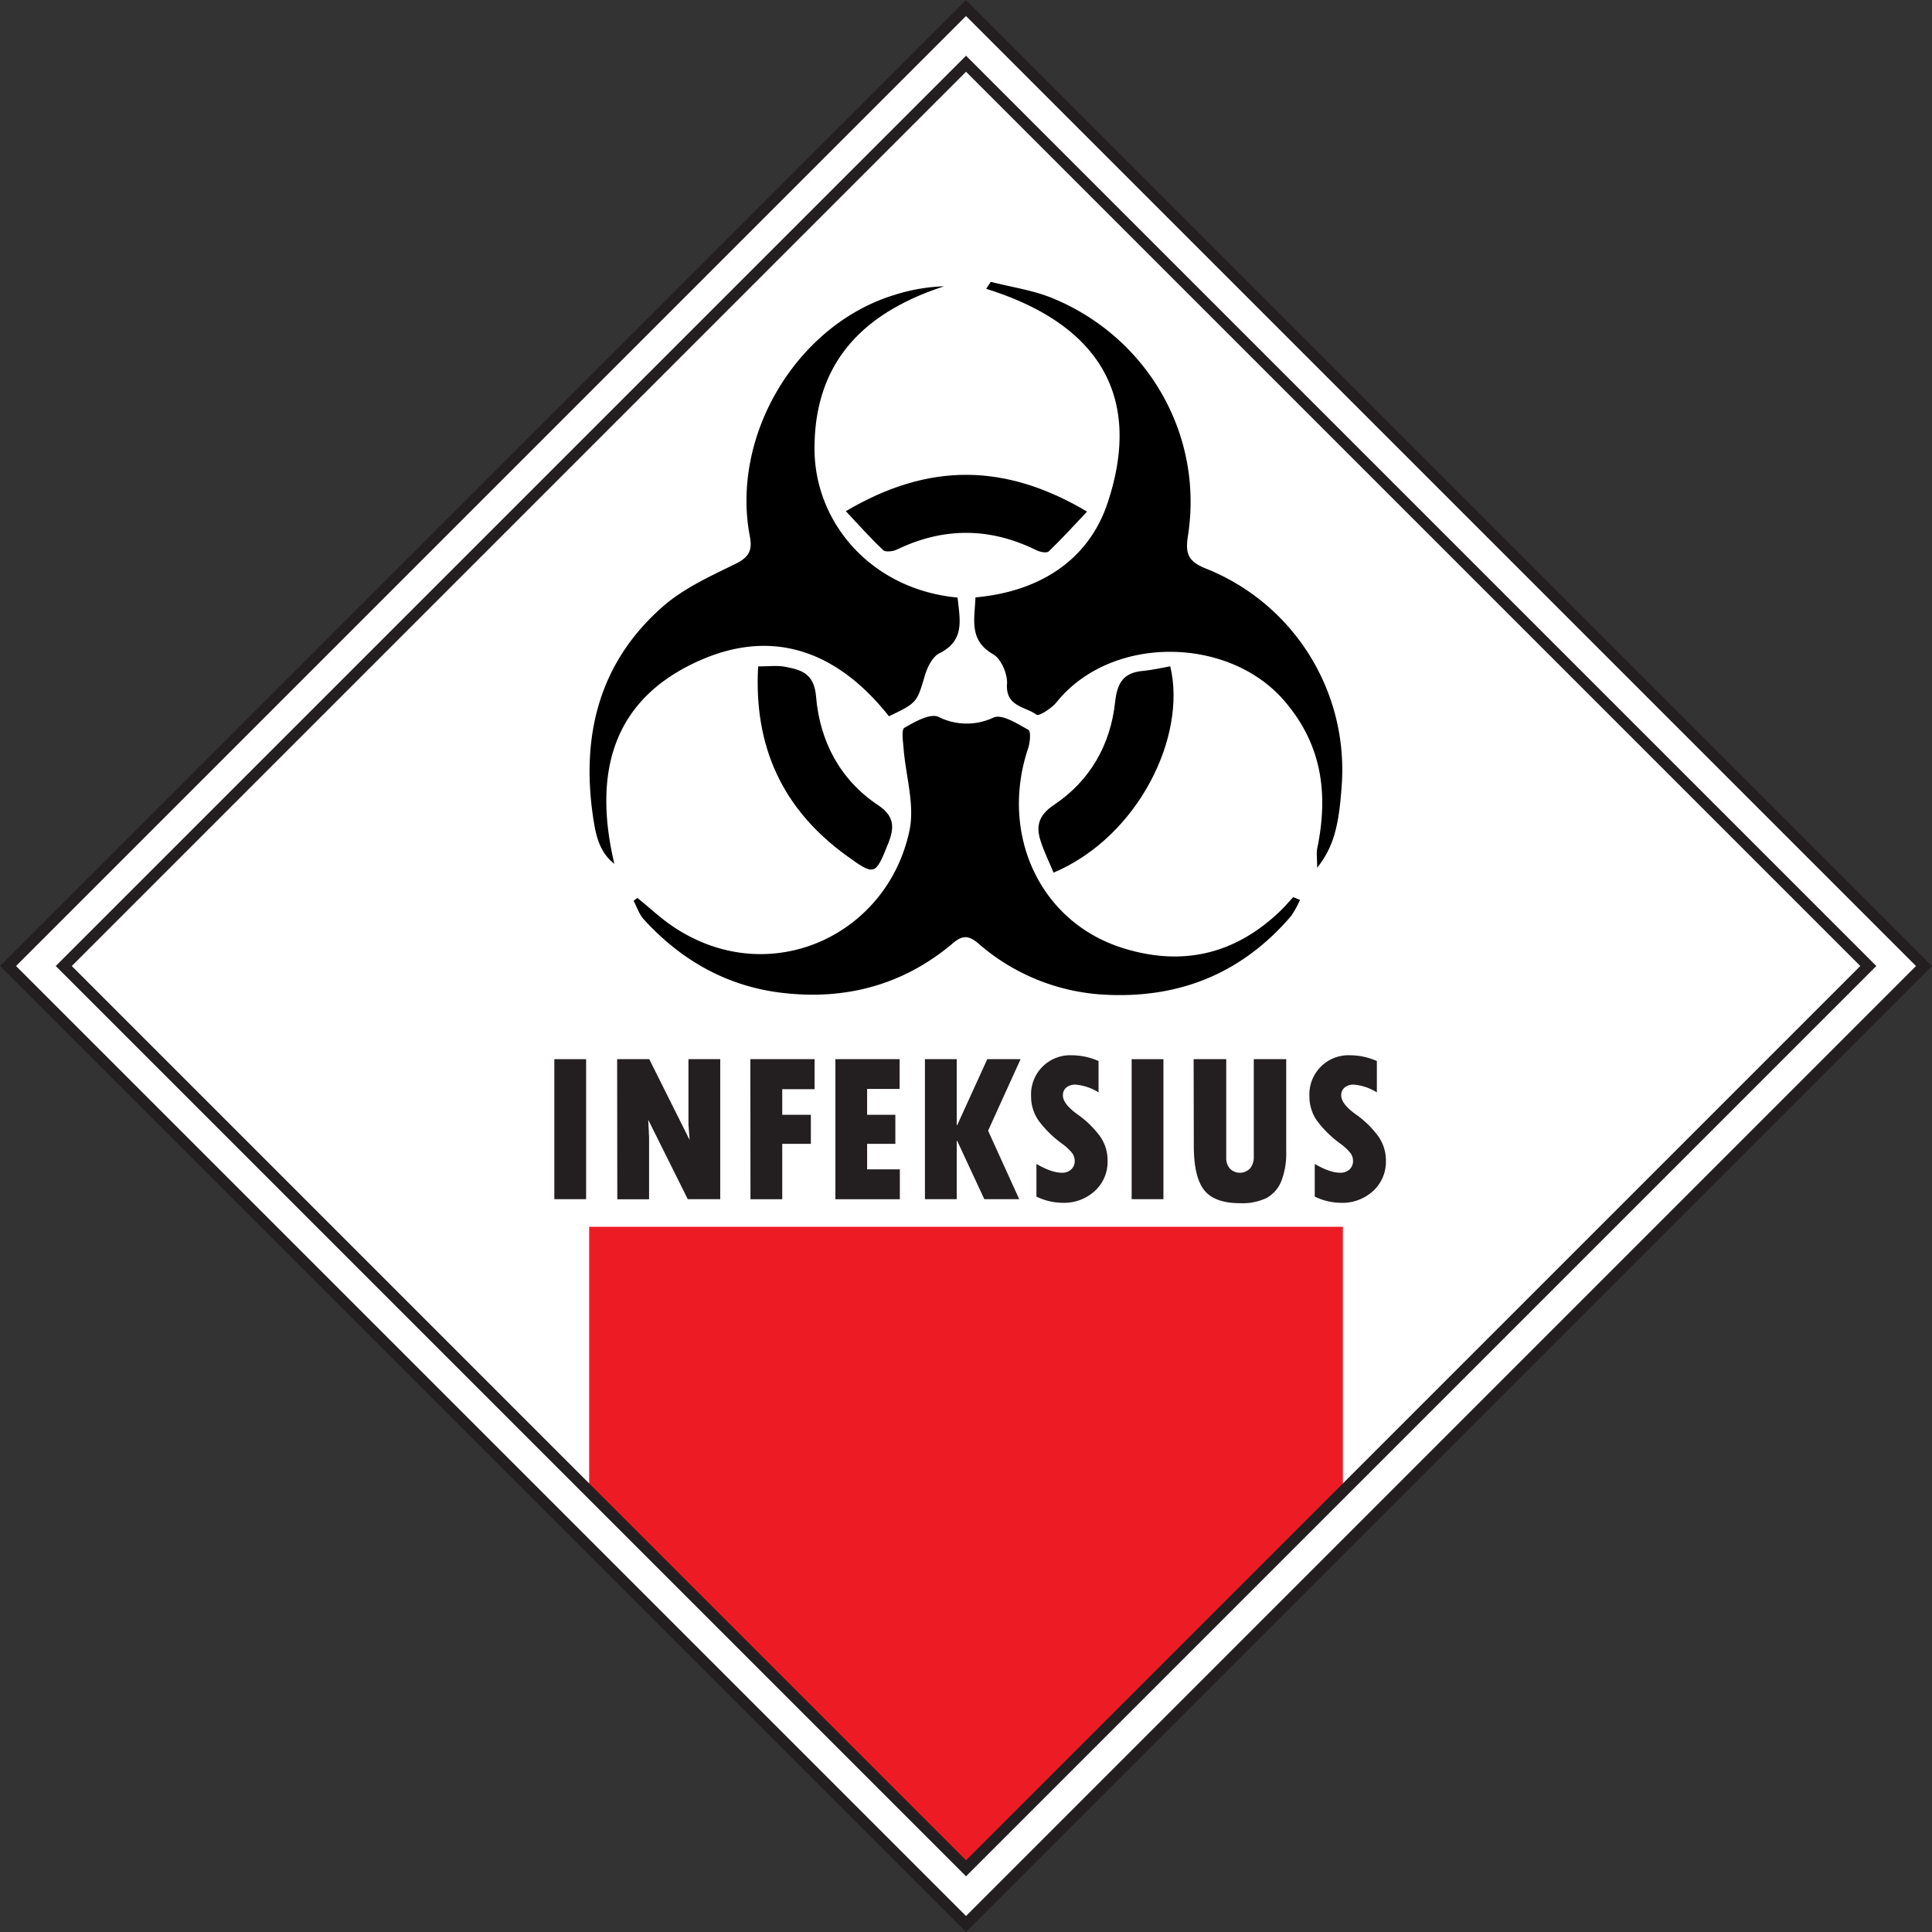 <svg xmlns="http://www.w3.org/2000/svg" viewBox="0 0 511.25 511.25"><rect x="0" y="0" width="511.25" height="511.25" fill="#333333" stroke="none"/><defs><style>.cls-1{fill:#fff;}.cls-1,.cls-4{stroke:#231f20;stroke-miterlimit:10;stroke-width:3px;}.cls-2{fill:#ed1c24;}.cls-3{fill:#231f20;}.cls-4{fill:none;}.cls-5{fill-rule:evenodd;}</style></defs><g id="Layer_2" data-name="Layer 2"><rect class="cls-1" x="76.37" y="76.37" width="358.51" height="358.51" transform="translate(-105.88 255.63) rotate(-45)"></rect><polygon class="cls-2" points="355.36 394.65 255.63 495.27 155.9 394.49 155.9 324.64 355.36 324.64 355.36 394.65"></polygon><path class="cls-3" d="M146.69,280.28h8.41v37.05h-8.41Z"></path><path class="cls-3" d="M163.31,280.28h8.5l10.68,21.37-.31-4V280.28h8.41v37.05H182l-10.46-21,.22,4.6v16.43h-8.41Z"></path><path class="cls-3" d="M198.56,280.28h17v7.94H207V295h7.57v7.69H207v14.65h-8.41Z"></path><path class="cls-3" d="M221.06,280.28h17v7.88h-8.6V295h7.47v7.69h-7.47v6.74h8.66v7.91H221.06Z"></path><path class="cls-3" d="M244.76,280.28h8.41v17.43h.14l7.94-17.43h8.82l-8.6,18.93,8.24,18.12h-9.24l-7.16-15.4h-.14v15.4h-8.41Z"></path><path class="cls-3" d="M274.26,316.64V308q4,2.33,6.72,2.33a3.43,3.43,0,0,0,2.49-.88,3,3,0,0,0,.92-2.31,3.42,3.42,0,0,0-.74-2.09,14,14,0,0,0-2.53-2.35,28.64,28.64,0,0,1-6.32-6.21,11.1,11.1,0,0,1-1.95-6.39,10.35,10.35,0,0,1,10.85-10.85,17.58,17.58,0,0,1,7,1.52v8.3a13.58,13.58,0,0,0-6.07-2.05,3.68,3.68,0,0,0-2.46.76,2.61,2.61,0,0,0-.9,2.1q0,2.33,4.19,5.24a25.92,25.92,0,0,1,5.07,4.84,11,11,0,0,1,2.56,7.23,10.43,10.43,0,0,1-3.36,7.95,12,12,0,0,1-8.52,3.15A16,16,0,0,1,274.26,316.64Z"></path><path class="cls-3" d="M299.46,280.28h8.41v37.05h-8.41Z"></path><path class="cls-3" d="M315.86,280.28h8.63v26.09a4.13,4.13,0,0,0,1,2.9,3.72,3.72,0,0,0,5.29-.07,4.67,4.67,0,0,0,1-3.14V280.28h8.58v24.31a20.28,20.28,0,0,1-1.31,8,8.93,8.93,0,0,1-3.84,4.4,14.87,14.87,0,0,1-7.09,1.4q-6.72,0-9.46-3.45t-2.75-11.62Z"></path><path class="cls-3" d="M347.91,316.64V308q4,2.33,6.72,2.33a3.43,3.43,0,0,0,2.49-.88,3,3,0,0,0,.92-2.31,3.42,3.42,0,0,0-.74-2.09,14,14,0,0,0-2.53-2.35,28.64,28.64,0,0,1-6.32-6.21,11.1,11.1,0,0,1-1.95-6.39,10.35,10.35,0,0,1,10.85-10.85,17.58,17.58,0,0,1,7,1.52v8.3a13.58,13.58,0,0,0-6.07-2.05,3.68,3.68,0,0,0-2.46.76,2.61,2.61,0,0,0-.9,2.1q0,2.33,4.19,5.24a25.62,25.62,0,0,1,5.06,4.84,11.05,11.05,0,0,1,2.57,7.23,10.43,10.43,0,0,1-3.36,7.95,12,12,0,0,1-8.52,3.15A16,16,0,0,1,347.91,316.64Z"></path><rect class="cls-4" x="86.8" y="86.8" width="337.66" height="337.66" transform="translate(-105.88 255.63) rotate(-45)"></rect><path class="cls-5" d="M258.13,158.08c17-1.51,30-9.9,35-25.1,9.61-29-3.36-47.59-32.17-56.55l1.23-1.85c5.4,1.39,11,2.18,16.16,4.26,25.05,10.19,40.25,35.94,36,63-.74,4.66.06,6.76,4.84,8.65a57.29,57.29,0,0,1,35.87,57.14c-.73,10.84-2.11,16.43-6.51,22,0-2.47-.23-3.78,0-5,3-14.47,1.37-27.62-8.83-39.33-14.77-17-45.74-17.33-60.1.49-1.31,1.62-4.69,3.81-5.33,3.34-2.93-2.19-8.22-2.08-7.81-8.14.18-2.6-1.55-6.65-3.67-7.85C256.32,169.39,257.91,163.91,258.13,158.08Z"></path><path class="cls-5" d="M344,238.14a23.55,23.55,0,0,1-2.38,4.3c-12.76,14.87-29,21.67-48.56,20.81a55.17,55.17,0,0,1-34.15-13.57c-2.7-2.31-4.32-2.17-6.85,0-13.33,11.24-29,15.16-45.95,12.94-14.15-1.85-26.12-8.74-35.76-19.35-1.21-1.33-1.8-3.23-2.68-4.88l1-.78c3.31,2.67,6.42,5.64,10,7.95,25.09,16.37,56.14,2.05,62-25.79,1.44-6.85-1-14.5-1.57-21.79-.14-1.85-.61-4.9.23-5.39,2.74-1.58,6.76-3.88,9-2.9a16.57,16.57,0,0,0,14.57.19c2.29-1,6.33,1.66,9.25,3.26.68.37.44,3.31-.07,4.84-7.57,22.43,2.83,46,25.18,52.94,15.49,4.82,29.31,1.68,41.17-9.51,1.33-1.25,2.53-2.64,3.79-4Z"></path><path class="cls-5" d="M253.39,158.13c.63,5.86,2,11.36-4.8,14.74-1.81.9-3.16,3.62-3.81,5.77-2.17,7.25-2,7.29-9.54,10.9-13-16.44-29.76-23.57-49.67-14.94-23.71,10.29-28.65,30.06-23,54-4.24-3.31-5-8.25-5.65-12.52-3.16-21.61,1.69-41,18.69-55.75,5.39-4.67,12.26-7.81,18.78-11,3.54-1.7,4.8-3.43,4.06-7.27-5.21-26.82,12.45-56.25,38.39-64.06a48.14,48.14,0,0,1,13-2.24c-21.25,6.91-34.37,20-34.3,43.08C215.59,138.36,230.61,156,253.39,158.13Z"></path><path class="cls-5" d="M278.8,230.92c-1.25-3-2.61-5.74-3.5-8.6-1.22-3.93-.29-6.73,3.61-9.33,9.54-6.38,14.94-15.87,16.17-27.17.57-5.17,2.2-7.81,7.34-8.28,2.46-.22,4.88-.81,7.25-1.22C314.12,194.68,301.4,221.32,278.8,230.92Z"></path><path class="cls-5" d="M200.62,176.35c2.86,0,4.95-.3,6.93.06,4.4.81,7.9,1.71,8.4,7.94,1,11.83,6.33,22,16.45,28.74,4.33,2.89,4.29,5.94,2.68,10-3.44,8.62-3.56,8.78-11.12,3.3C207.12,214.16,199.42,197.64,200.62,176.35Z"></path><path class="cls-5" d="M223.83,135.27c21.87-12.92,42.11-12.77,63.83.11-3.6,3.8-6.76,7.3-10.16,10.54-.53.5-2.31.15-3.25-.32-12.3-6.08-24.57-6.12-36.93-.17-1,.5-3,.73-3.63.13C230.44,142.51,227.48,139.15,223.83,135.27Z"></path></g></svg>